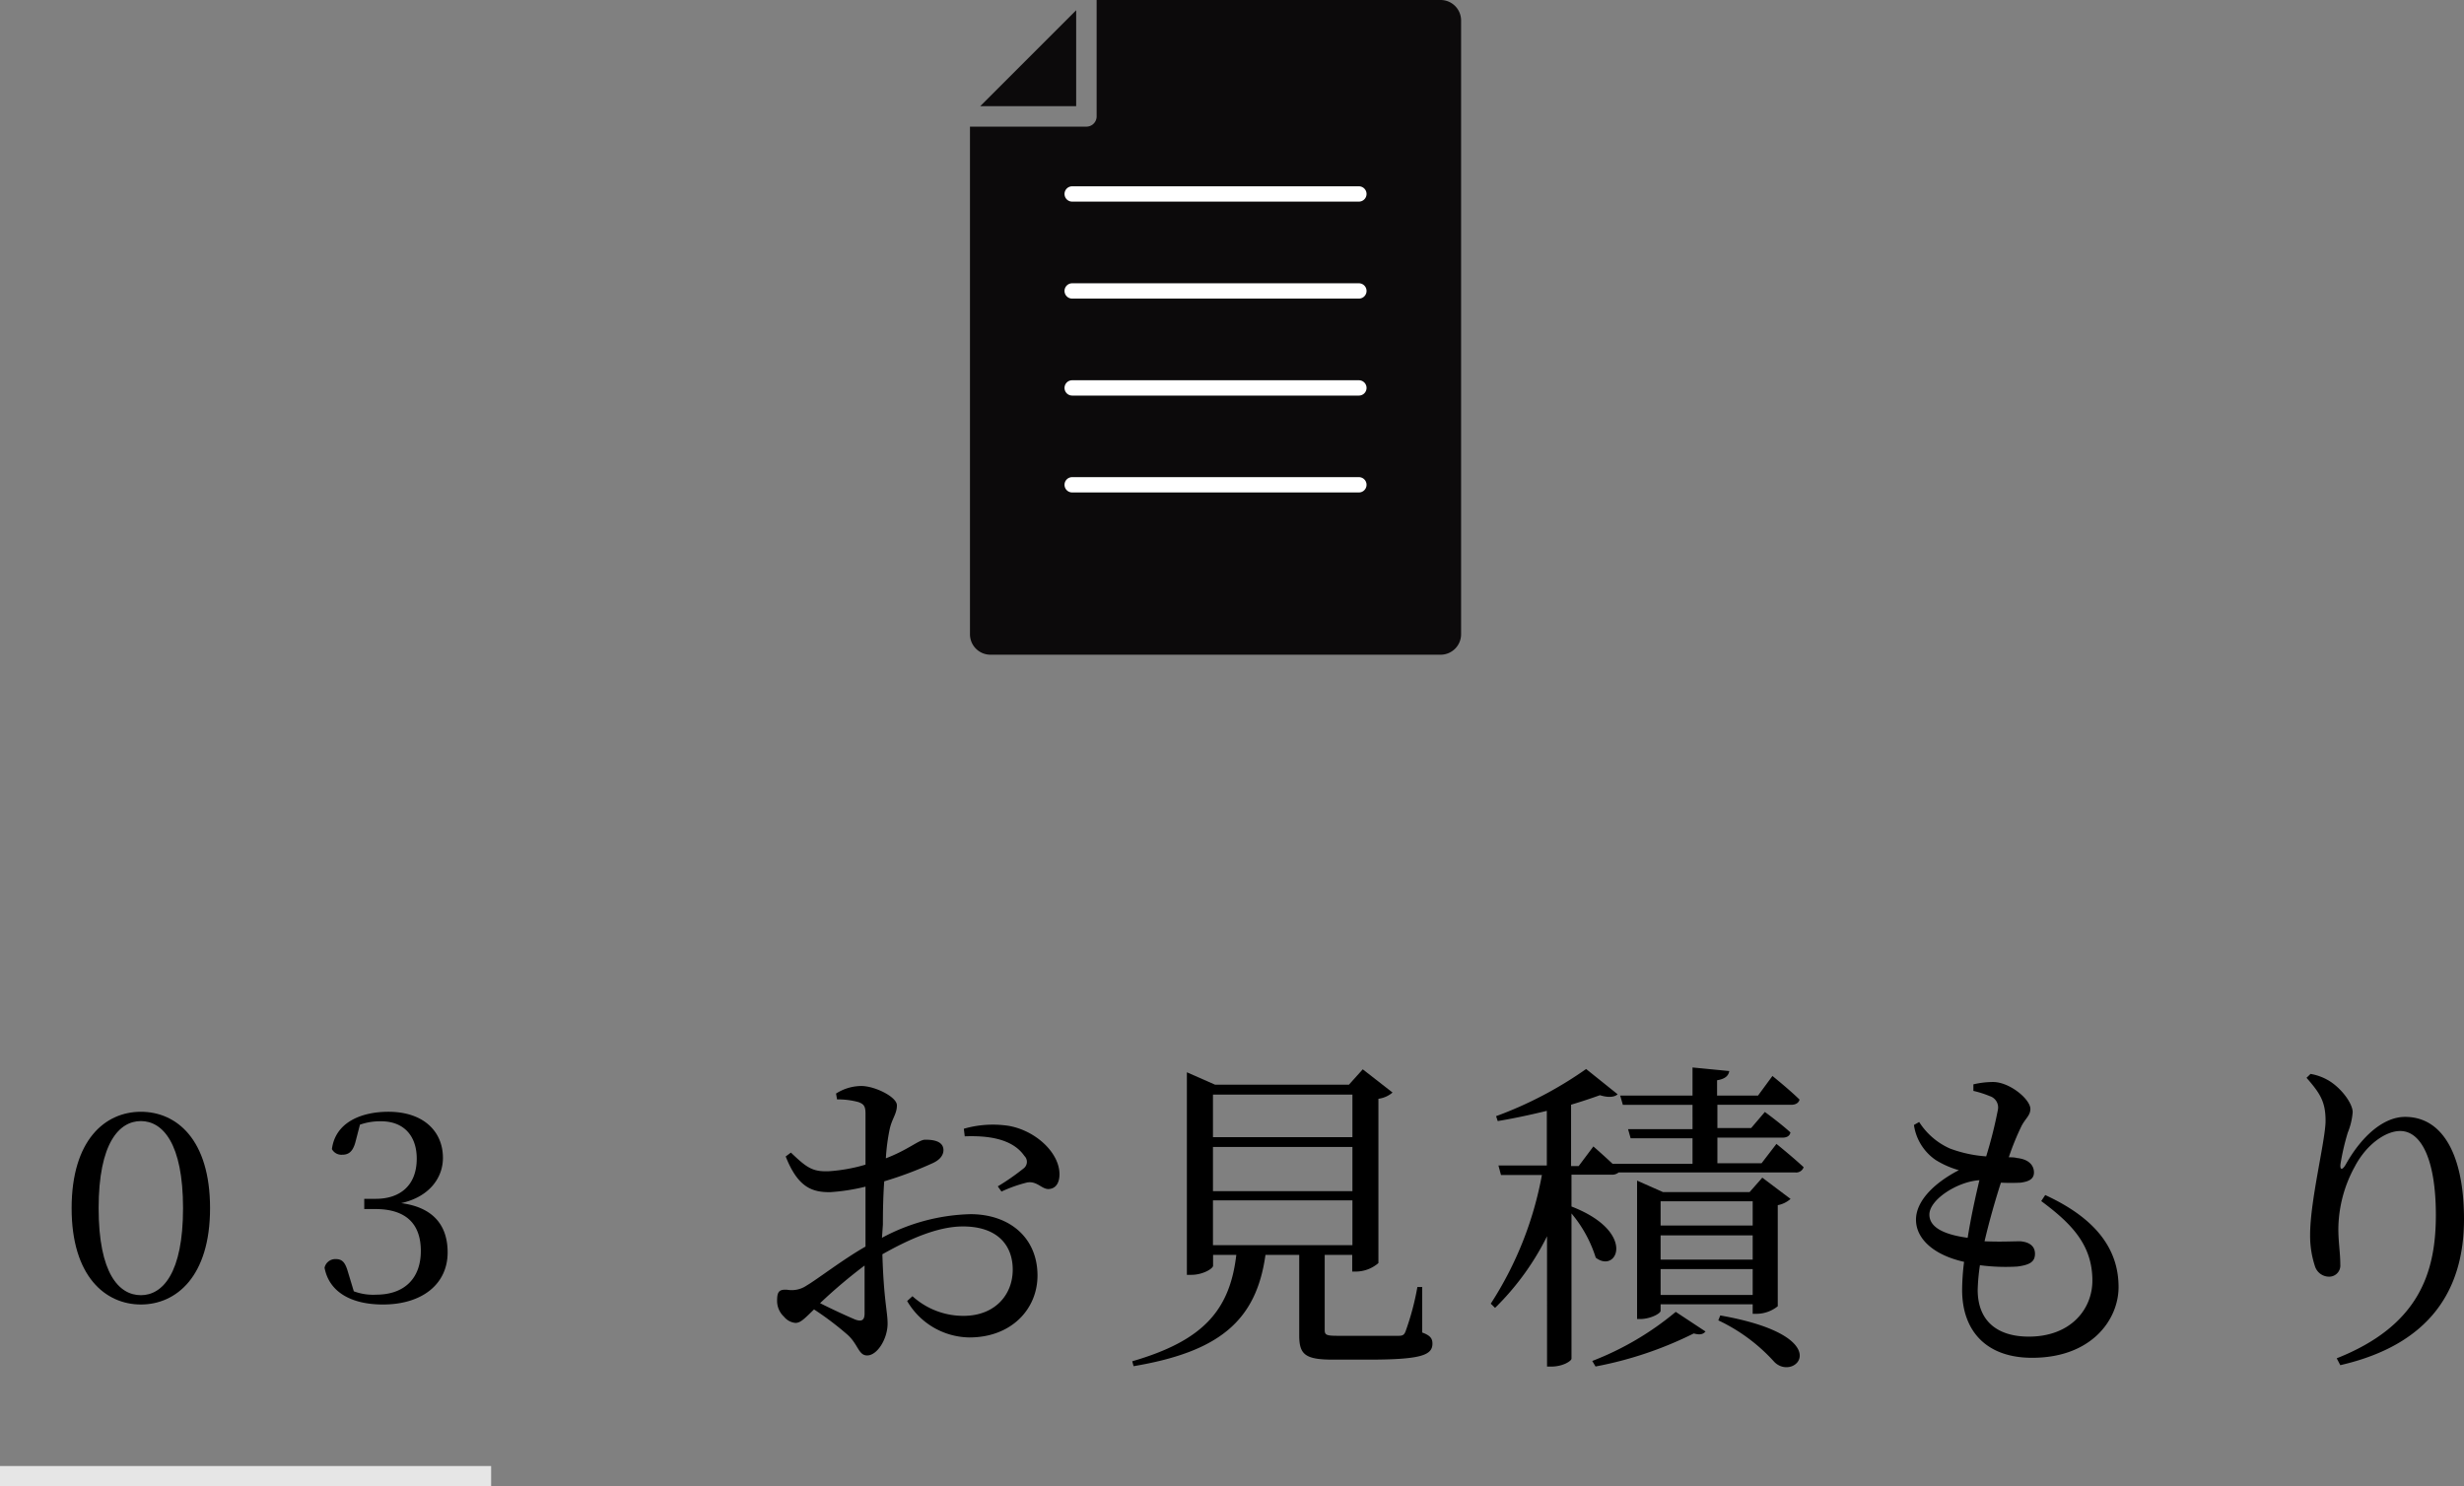 <svg xmlns="http://www.w3.org/2000/svg" viewBox="0 0 240.82 145.31"><rect x="0" y="0" width="240.82" height="145.31" fill="#808080" stroke="none"/><defs><style>.cls-1{fill:#0c0a0b;}.cls-2,.cls-3{fill:none;}.cls-2{stroke:#fff;stroke-linecap:round;stroke-linejoin:round;stroke-width:1.5px;}.cls-3{stroke:#e6e6e6;stroke-miterlimit:10;stroke-width:2px;}</style></defs><title>アセット 13</title><g id="レイヤー_2" data-name="レイヤー 2"><g id="contents"><path class="cls-1" d="M107.18,0V11.38a1,1,0,0,1-1,1H94.8V62a2,2,0,0,0,2,2h44a2,2,0,0,0,2-2V2a2,2,0,0,0-2-2Z"/><polygon class="cls-1" points="105.18 1 95.8 10.38 105.18 10.38 105.18 1"/><line class="cls-2" x1="104.79" y1="18.96" x2="132.81" y2="18.96"/><line class="cls-2" x1="104.79" y1="28.44" x2="132.81" y2="28.44"/><line class="cls-2" x1="104.79" y1="37.92" x2="132.81" y2="37.92"/><line class="cls-2" x1="104.79" y1="47.39" x2="132.81" y2="47.39"/><path d="M86.2,121a19.18,19.18,0,0,1,8.64-2.31c3.84,0,6.56,2.31,6.56,6,0,3.26-2.53,6.05-6.66,6.05a7.15,7.15,0,0,1-6.08-3.56l.52-.47a7.39,7.39,0,0,0,5,1.92c3,0,4.8-2,4.8-4.52,0-2.33-1.44-4.22-4.87-4.22-2.53,0-5.37,1.31-7.87,2.72.13,4.45.51,5.6.51,6.78,0,1.47-1,3.11-2,3.11-.84,0-.87-1.06-1.89-2a29.69,29.69,0,0,0-3.3-2.5c-.93.9-1.31,1.32-1.82,1.32a1.65,1.65,0,0,1-1.12-.61,2.11,2.11,0,0,1-.67-1.57c0-.86.19-1.12,1-1.06a2.58,2.58,0,0,0,1.88-.41c1.09-.64,3.56-2.56,5.76-3.81V116a19.5,19.5,0,0,1-3.48.54c-1.7,0-3.11-.42-4.32-3.49l.51-.38c1.6,1.53,2.14,1.89,3.77,1.82a16.51,16.51,0,0,0,3.52-.64c0-2.24,0-4.25,0-5s-.19-.93-.7-1.12a7.72,7.72,0,0,0-2.08-.26l-.1-.57a4.65,4.65,0,0,1,2.47-.74c1.31,0,3.48,1.06,3.48,1.89s-.47,1.28-.7,2.3a19.17,19.17,0,0,0-.38,2.88c2.24-.86,3.23-1.82,3.84-1.82s1.76.06,1.79,1c0,.55-.39,1-1.09,1.31a37,37,0,0,1-4.7,1.76c-.1,1.41-.13,2.85-.13,4.23Zm-1.7,2.71a50.53,50.53,0,0,0-4.35,3.68c1.15.58,2.53,1.22,3.43,1.6.7.26.92,0,.92-.6Zm9.7-13.37a10.23,10.23,0,0,1,4.35-.29c2.66.45,5,2.63,5,4.74,0,.73-.28,1.37-1,1.44s-1.15-.8-2.15-.64a13.67,13.67,0,0,0-2.52.89l-.36-.51a22.67,22.67,0,0,0,2.53-1.76.8.8,0,0,0,.07-1.21c-1.19-1.73-3.65-2-5.83-1.92Z"/><path d="M139,130.26c.77.28,1,.57,1,1.08,0,1.12-1.06,1.57-6.24,1.57h-3.49c-2.72,0-3.29-.51-3.29-2.37v-7.87h-3.3c-.9,6.46-4.54,9.47-12.89,10.88l-.13-.48c6.88-2,9.53-4.93,10.17-10.4h-2.27v1.06c0,.28-1,.89-2.11.89H116v-19.8l2.75,1.21h13.09l1.35-1.5,2.91,2.27a2.65,2.65,0,0,1-1.38.61v16.06a3.4,3.4,0,0,1-2.14.83h-.42v-1.63h-2.69V130c0,.48.13.58,1.25.58h3.14c1.34,0,2.43,0,2.85,0s.54-.12.67-.45a26.3,26.3,0,0,0,1.15-4.32H139ZM118.55,107v4.16h13.63V107Zm13.63,5.12H118.55v4.32h13.63Zm-13.63,9.6h13.63v-4.38H118.55Z"/><path d="M173.62,111.82s1.67,1.35,2.66,2.28a.77.77,0,0,1-.83.51H158.2a1,1,0,0,1-.71.22h-3.9v3.11c6.43,2.49,4.45,6.62,2.37,5a12.56,12.56,0,0,0-2.37-4.32v14.2c0,.2-.8.77-2,.77h-.39V120.85a25.91,25.91,0,0,1-5.08,7l-.42-.41a34.62,34.62,0,0,0,5-12.58h-4l-.25-.93h4.73v-5.34c-1.56.38-3.23.74-4.8,1l-.16-.48a37.86,37.86,0,0,0,8.8-4.61l3.08,2.47c-.29.28-.9.35-1.73.09-.8.29-1.76.61-2.82.93v6h.74l1.44-1.92s1,.87,1.88,1.7h7.81v-2.5h-6.05l-.25-.89h6.3V108h-6.81l-.26-.9h7.07v-2.75l3.59.35c-.07.45-.39.77-1.19.9v1.5h4l1.41-1.92s1.66,1.34,2.65,2.31c-.09.35-.41.51-.83.51h-7.2v2.27h3.3l1.34-1.57s1.54,1.12,2.5,2c-.07.35-.35.51-.8.51h-6.34v2.5h4.32Zm-18,21.22a29,29,0,0,0,8.16-4.8l2.91,1.92c-.26.29-.55.35-1.15.19a36.68,36.68,0,0,1-9.6,3.23Zm15.68-4.61v-.93h-9v.64c0,.26-1,.8-2,.8H160V115.41l2.53,1.12H171l1.24-1.41L175,117.2a2.63,2.63,0,0,1-1.25.61v9.88a3.33,3.33,0,0,1-2.05.74Zm-9-11v2.37h9v-2.37Zm9,3.33h-9v2.37h9Zm0,5.83v-2.53h-9v2.53Zm-3.17,2c11.65,2.05,7.29,6.59,5.28,4.54a17.27,17.27,0,0,0-5.47-4.06Z"/><path d="M199.89,116.82c5.06,2.33,7.17,5.37,7.17,9,0,3.16-2.62,6.91-8.45,6.91-4.54,0-6.84-2.69-6.84-6.63a22.69,22.69,0,0,1,.19-2.75c-3-.67-4.7-2.27-4.7-4.12s1.82-3.62,4.19-4.84a8.74,8.74,0,0,1-2.27-1,5,5,0,0,1-2.12-3.42l.51-.29a6.88,6.88,0,0,0,3,2.59,12.54,12.54,0,0,0,3.55.77,43.36,43.36,0,0,0,1.15-4.58,1.16,1.16,0,0,0-.8-1.31,9.93,9.93,0,0,0-1.6-.51l0-.64a8.49,8.49,0,0,1,1.92-.23c1.64,0,3.65,1.7,3.65,2.63,0,.64-.48.93-.86,1.66a25.2,25.2,0,0,0-1.25,3.07c.29,0,.54,0,.8.07,1.22.13,1.66.77,1.66,1.41s-.48.89-1.31,1a19,19,0,0,1-1.92,0c-.51,1.57-1.12,3.68-1.6,5.73,1.54.07,2.79,0,3.49,0,.86.07,1.44.45,1.44,1.22s-.48,1.09-1.73,1.25a19.3,19.3,0,0,1-3.65-.13,19.56,19.56,0,0,0-.22,2.4c0,3.13,2,4.58,5,4.58,4.07,0,6.21-2.66,6.21-5.48,0-3.52-2.08-5.6-5-7.77ZM192.31,121c.32-2,.77-4.06,1.15-5.63-2.14.13-4.89,1.89-4.89,3.36C188.57,119.76,189.53,120.62,192.31,121Z"/><path d="M225.43,105.36l.39-.38a5.15,5.15,0,0,1,1.76.64c1.28.76,2.36,2.27,2.36,3.1a6.64,6.64,0,0,1-.48,2,23.55,23.55,0,0,0-.7,3c-.1.68.16.71.51.1,1.54-2.75,3.68-4.64,5.79-4.64,3.78,0,5.76,3.9,5.76,10,0,6.79-3.2,12.23-12.09,14.27l-.35-.67c8-3.17,9.69-8.32,9.69-14,0-5.31-1.38-8.22-3.49-8.22-1.44,0-3.32,1.34-4.44,3.49a12.86,12.86,0,0,0-1.6,6.07c0,1.35.19,2.34.19,3.49a1.09,1.09,0,0,1-1.09,1.19,1.45,1.45,0,0,1-1.38-1,9.51,9.51,0,0,1-.48-3.1c0-3.36,1.51-9.28,1.51-11.13S226.78,106.9,225.43,105.36Z"/><path d="M20.53,118.11c0,6.68-3.31,9.41-6.76,9.41S7,124.79,7,118.11s3.28-9.43,6.77-9.43S20.53,111.39,20.53,118.11Zm-6.76,8.5c2.11,0,4.12-2.14,4.12-8.5s-2-8.52-4.12-8.52-4.13,2.14-4.13,8.52S11.63,126.61,13.77,126.61Z"/><path d="M34.72,111.71c-.27.93-.7,1.17-1.28,1.17a1.05,1.05,0,0,1-1-.55c.34-2.64,2.9-3.65,5.52-3.65,3.43,0,5.33,1.92,5.33,4.51,0,1.92-1.3,3.8-4.08,4.42,3.12.41,4.54,2.16,4.54,4.82,0,3.1-2.5,5.09-6.32,5.09-3.17,0-5.28-1.27-5.71-3.6a1.08,1.08,0,0,1,1.08-.84c.65,0,.94.31,1.22,1.3l.56,1.85a5.4,5.4,0,0,0,2.18.33c2.78,0,4.37-1.61,4.37-4.27s-1.46-4.1-4.44-4.1H35.6v-1h1.13c2.33,0,4-1.27,4-3.93,0-2.24-1.28-3.65-3.48-3.65a6,6,0,0,0-2.07.33Z"/><line class="cls-3" y1="144.31" x2="48" y2="144.31"/></g></g></svg>